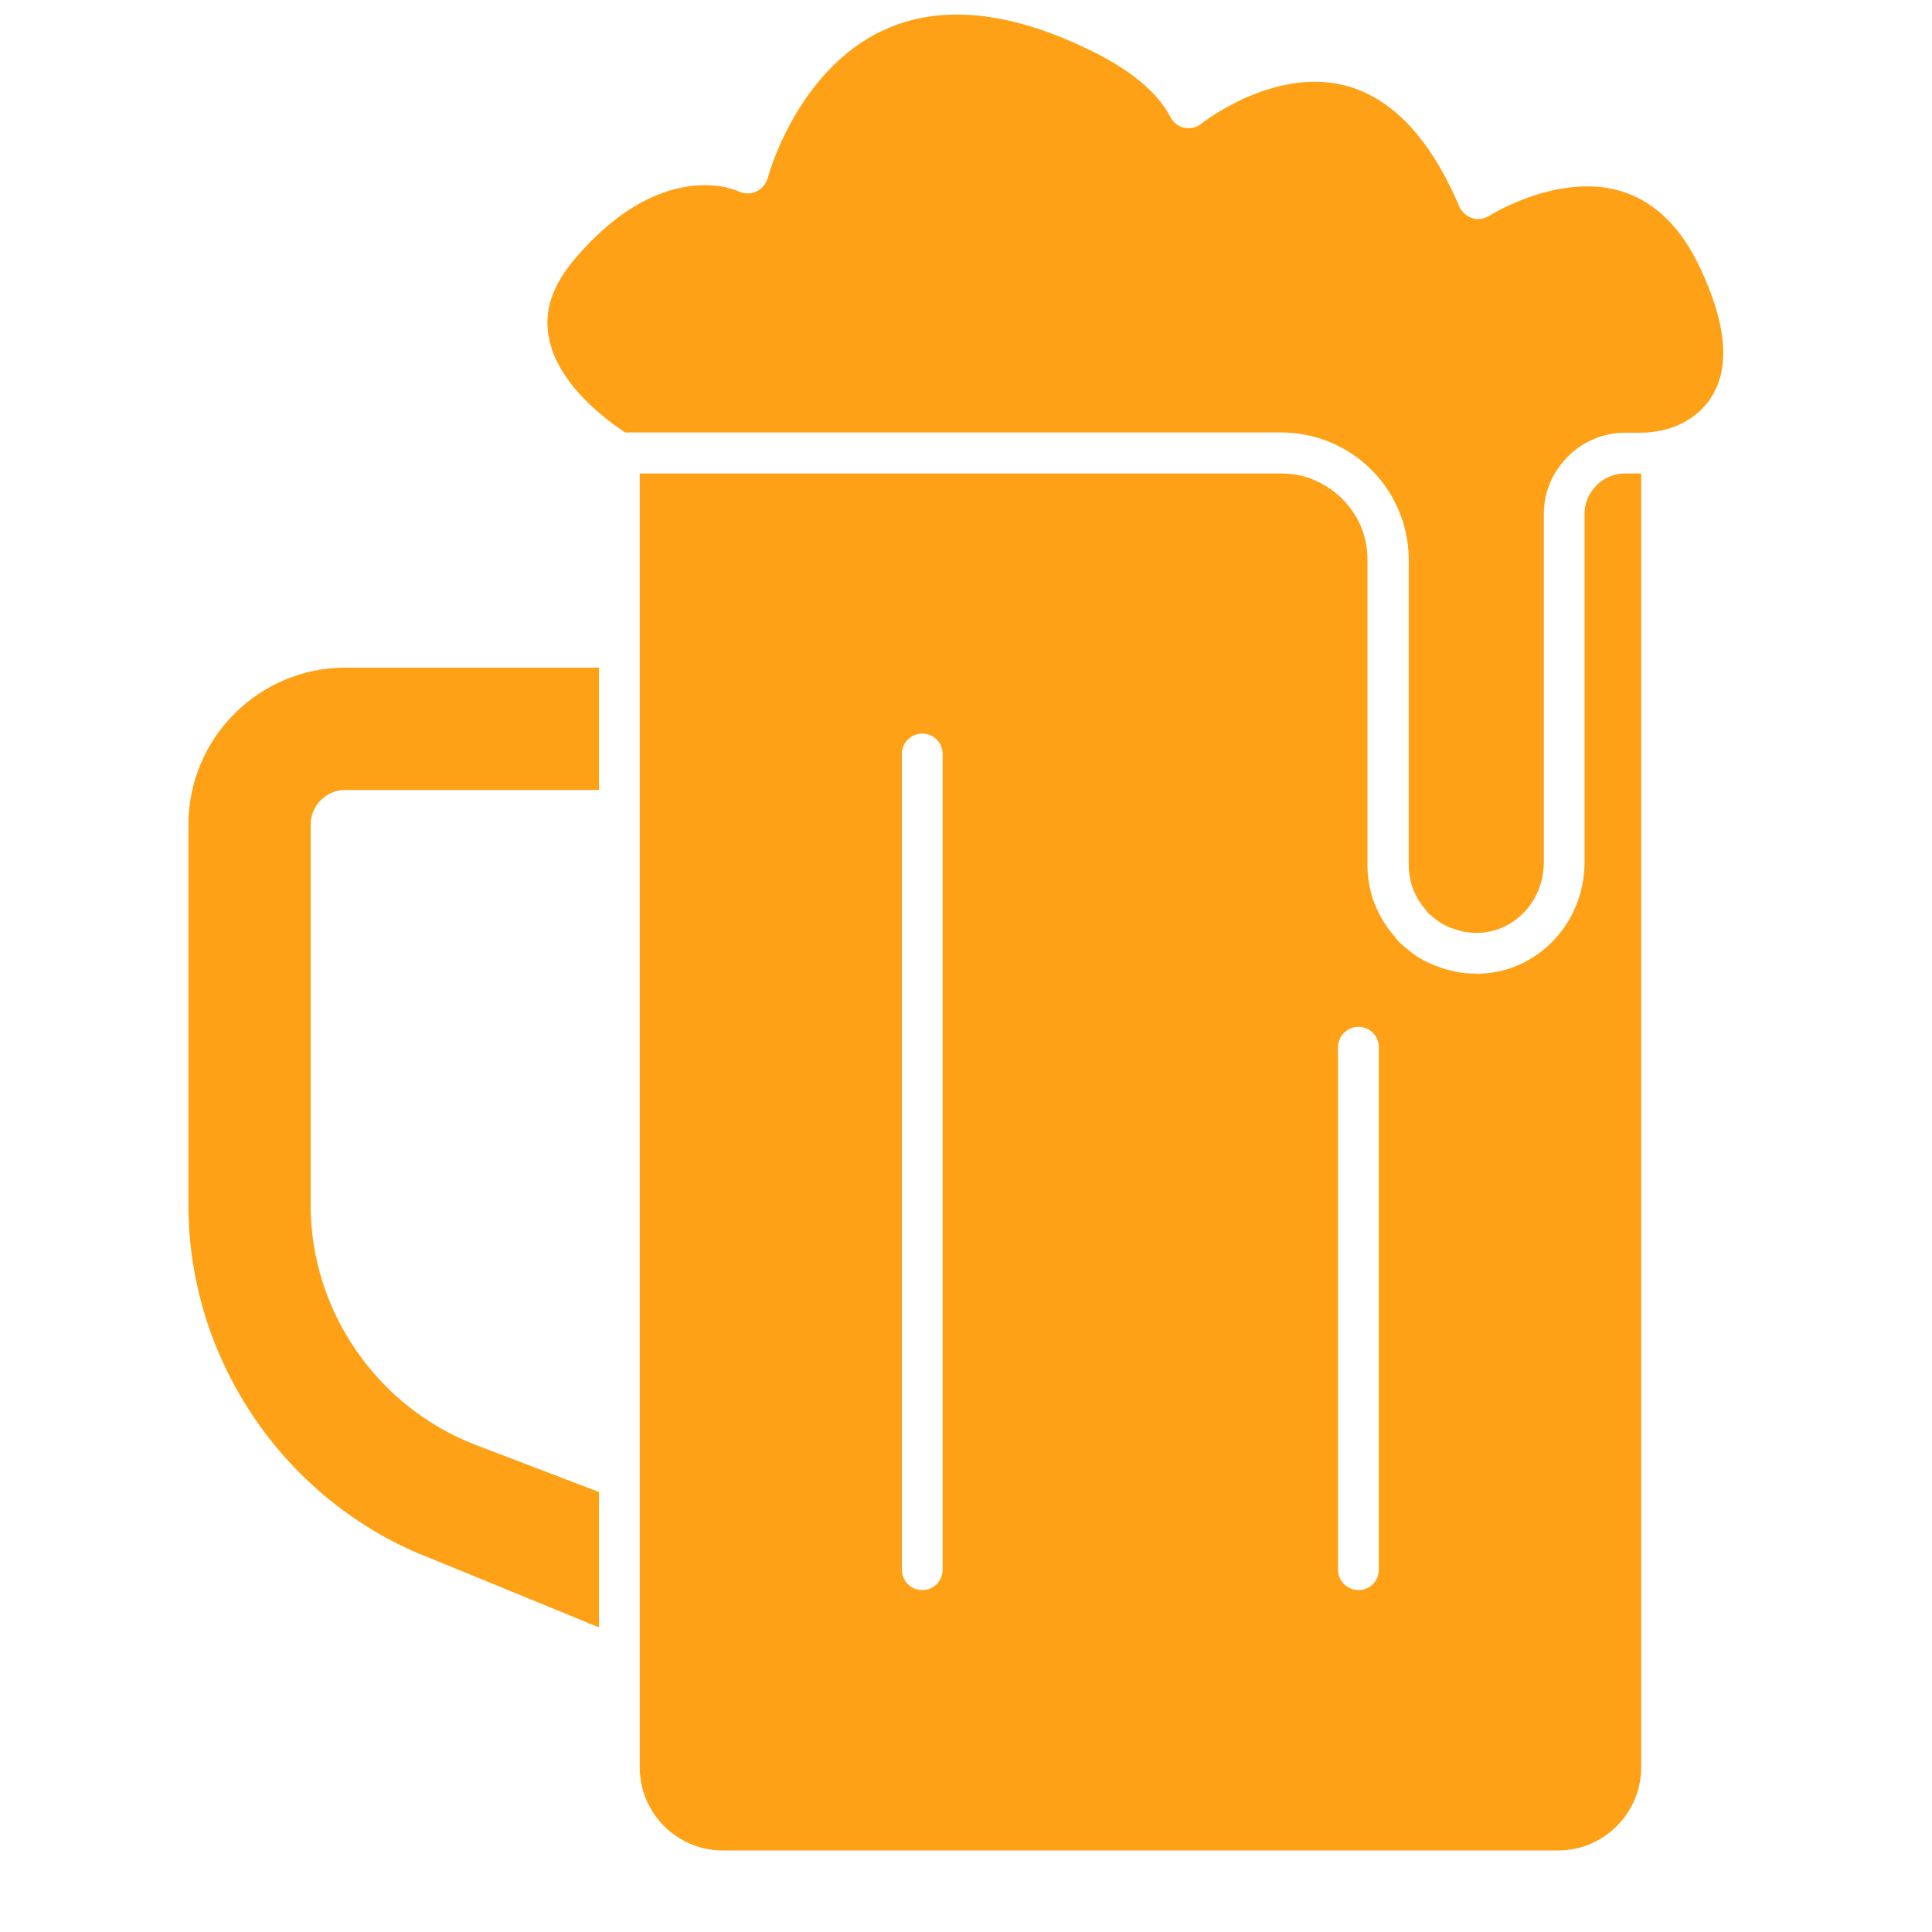 <svg xmlns="http://www.w3.org/2000/svg" xmlns:xlink="http://www.w3.org/1999/xlink" width="40" zoomAndPan="magnify" viewBox="0 0 30 30" height="40" preserveAspectRatio="xMidYMid meet" version="1.2"><defs><clipPath id="fbc9f3f7ba"><path d="M 8 0.039 L 26.863 0.039 L 26.863 15 L 8 15 Z M 8 0.039 "/></clipPath><clipPath id="9ec422b3d2"><path d="M 2.91 10 L 10 10 L 10 26 L 2.91 26 Z M 2.91 10 "/></clipPath></defs><g id="bb366d337f"><g clip-rule="nonzero" clip-path="url(#fbc9f3f7ba)"><path style=" stroke:none;fill-rule:nonzero;fill:#fea116;fill-opacity:1;" d="M 26.41 4.184 C 26.109 3.527 25.688 3.121 25.16 2.965 C 24.191 2.68 23.133 3.344 23.125 3.352 C 23.043 3.402 22.949 3.414 22.859 3.387 C 22.773 3.355 22.699 3.293 22.66 3.207 C 22.207 2.141 21.605 1.508 20.875 1.324 C 19.754 1.047 18.664 1.914 18.652 1.922 C 18.582 1.98 18.48 2.004 18.391 1.984 C 18.297 1.965 18.219 1.906 18.176 1.82 C 17.973 1.43 17.543 1.074 16.898 0.766 C 15.652 0.164 14.586 0.066 13.719 0.469 C 12.371 1.09 11.922 2.75 11.922 2.766 C 11.895 2.855 11.832 2.934 11.746 2.973 C 11.66 3.016 11.559 3.012 11.473 2.973 C 11.43 2.949 10.27 2.438 8.926 4.02 C 8.582 4.426 8.445 4.82 8.52 5.227 C 8.652 5.984 9.465 6.555 9.707 6.715 L 19.891 6.715 C 20.164 6.715 20.426 6.77 20.664 6.871 C 21.375 7.168 21.875 7.875 21.875 8.699 L 21.875 13.438 C 21.875 13.68 21.961 13.914 22.117 14.102 C 22.141 14.129 22.156 14.156 22.18 14.18 C 22.234 14.23 22.293 14.277 22.352 14.316 C 22.355 14.316 22.355 14.32 22.355 14.32 C 22.465 14.391 22.59 14.434 22.715 14.465 C 22.805 14.48 22.895 14.492 22.992 14.484 C 23.543 14.449 23.973 13.969 23.973 13.387 L 23.973 7.977 C 23.973 7.57 24.168 7.219 24.465 6.984 C 24.676 6.82 24.941 6.719 25.234 6.719 L 25.469 6.719 C 25.816 6.719 26.133 6.609 26.359 6.414 C 26.875 5.965 26.891 5.215 26.41 4.184 Z M 26.41 4.184 "/></g><g clip-rule="nonzero" clip-path="url(#9ec422b3d2)"><path style=" stroke:none;fill-rule:nonzero;fill:#fea116;fill-opacity:1;" d="M 5.363 12.266 L 9.301 12.266 L 9.301 10.367 L 5.363 10.367 C 4.02 10.367 2.926 11.461 2.926 12.805 L 2.926 18.715 C 2.926 21.133 4.441 23.34 6.699 24.203 L 9.301 25.27 L 9.301 23.168 L 7.379 22.434 C 5.852 21.844 4.824 20.352 4.824 18.719 L 4.824 12.805 C 4.824 12.508 5.066 12.266 5.363 12.266 Z M 5.363 12.266 "/></g><path style=" stroke:none;fill-rule:nonzero;fill:#fea116;fill-opacity:1;" d="M 20.414 7.457 C 20.254 7.387 20.078 7.352 19.891 7.352 L 9.934 7.352 L 9.934 27.445 C 9.934 28.152 10.512 28.734 11.223 28.734 L 24.195 28.734 C 24.906 28.734 25.484 28.152 25.484 27.445 L 25.484 7.352 L 25.234 7.352 C 25.09 7.352 24.957 7.402 24.848 7.484 C 24.703 7.602 24.605 7.777 24.605 7.977 L 24.605 13.387 C 24.605 14.305 23.914 15.062 23.031 15.117 C 22.992 15.121 22.961 15.121 22.922 15.121 C 22.91 15.121 22.902 15.117 22.895 15.117 C 22.797 15.117 22.703 15.109 22.609 15.09 C 22.594 15.086 22.578 15.082 22.566 15.078 C 22.473 15.062 22.379 15.031 22.293 14.996 C 22.277 14.992 22.266 14.984 22.254 14.98 C 22.164 14.945 22.078 14.898 21.996 14.848 C 21.988 14.84 21.977 14.832 21.969 14.828 C 21.887 14.77 21.805 14.703 21.727 14.629 C 21.699 14.602 21.68 14.57 21.656 14.543 C 21.387 14.234 21.234 13.852 21.234 13.441 L 21.234 8.703 C 21.242 8.141 20.898 7.664 20.414 7.457 Z M 14.637 24.375 C 14.637 24.551 14.496 24.691 14.32 24.691 C 14.148 24.691 14.004 24.551 14.004 24.375 L 14.004 11.707 C 14.004 11.531 14.148 11.391 14.32 11.391 C 14.496 11.391 14.637 11.531 14.637 11.707 Z M 21.41 16.262 L 21.41 24.375 C 21.41 24.551 21.27 24.691 21.094 24.691 C 20.922 24.691 20.777 24.551 20.777 24.375 L 20.777 16.262 C 20.777 16.086 20.922 15.945 21.094 15.945 C 21.27 15.945 21.41 16.086 21.41 16.262 Z M 21.41 16.262 "/></g></svg>